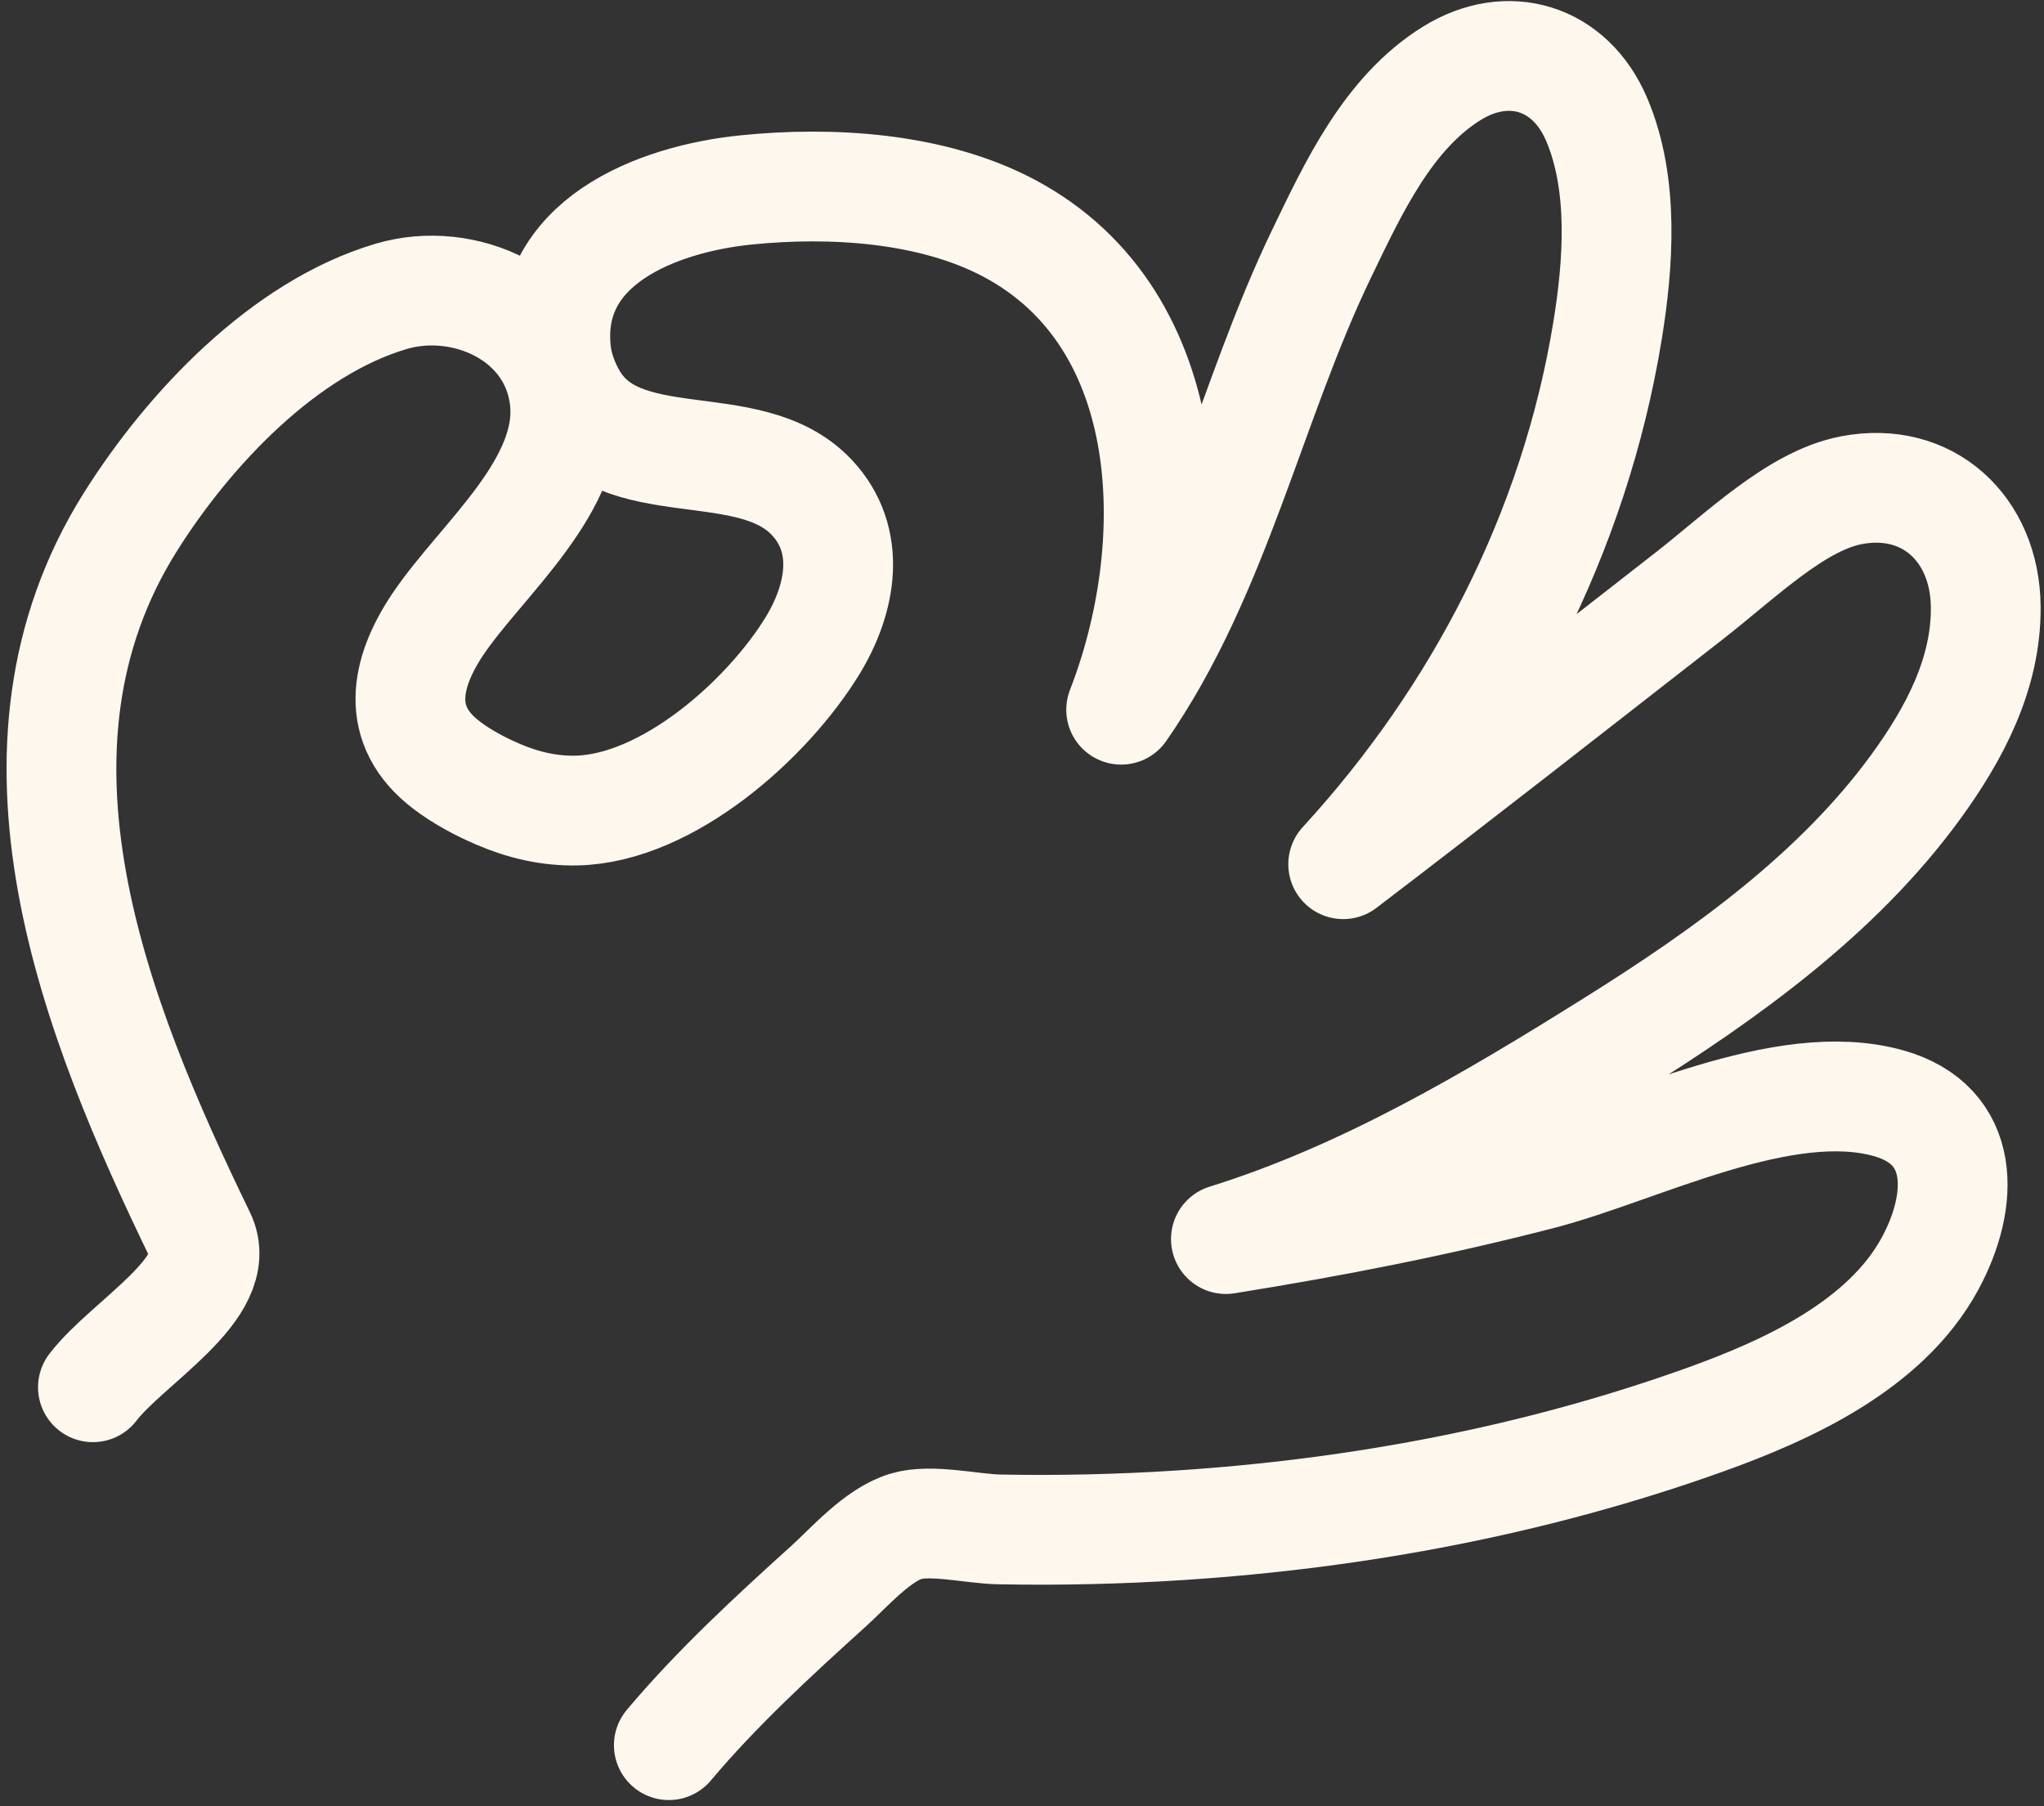 <svg width="301" height="266" viewBox="0 0 301 266" fill="none" xmlns="http://www.w3.org/2000/svg">
    <rect x="0" y="0" width="301" height="266" fill="#333333" stroke="none"/>
    <path d="M13.684 204.297C18.831 197.574 33.216 189.643 29.519 182.023C13.947 149.939 -1.881 110.307 19.254 76.783C27.818 63.194 41.784 48.325 57.617 43.641C68.331 40.474 81.511 46.319 83.108 58.472C84.792 71.323 70.848 82.398 64.44 91.987C59.66 99.147 58.107 106.86 65.751 112.67C68.068 114.432 70.689 115.824 73.36 116.971C77.046 118.557 80.922 119.461 84.945 119.366C98.338 119.046 113.022 105.931 119.65 95.099C123.864 88.208 125.49 79.572 119.541 73.249C110.295 63.425 91.114 70.89 84.137 58.451C82.984 56.394 82.15 54.135 81.897 51.781C80.169 35.703 96.707 29.32 109.815 27.977C122.395 26.688 137.292 27.578 148.653 33.636C174.028 47.17 174.288 80.921 165.102 104.516C179.052 84.447 184.093 59.173 194.62 37.356C199.259 27.746 204.364 16.642 213.812 10.789C222.05 5.688 231.207 8.383 235.129 17.598C239.176 27.106 238.339 38.828 236.717 48.752C231.886 78.325 217.842 105.434 197.799 127.269C214.822 114.289 231.705 101.04 248.592 87.882C256.418 81.789 264.507 73.74 272.638 72.193C283.906 70.044 292.295 77.893 292.421 89.308C292.529 99.231 287.775 108.123 282.063 115.948C270.593 131.666 254.092 143.472 237.793 153.682C219.675 165.032 200.984 176.106 180.526 182.476C196.22 179.957 211.487 176.987 226.884 172.997C241.467 169.216 262.561 158.117 278.093 162.464C289.522 165.664 289.32 176.73 284.179 186.16C277.658 198.124 263.274 204.712 251.025 209.099C226.208 217.99 200.009 222.919 173.724 224.623C164.865 225.199 155.98 225.4 147.102 225.23C143.207 225.155 137.087 223.658 133.41 224.774C129.193 226.054 125.123 230.779 121.98 233.622C113.849 240.97 105.558 248.602 98.493 257.005" stroke="#FEF7EE" stroke-width="16.166" stroke-miterlimit="1.5" stroke-linecap="round" stroke-linejoin="round"/>
</svg>